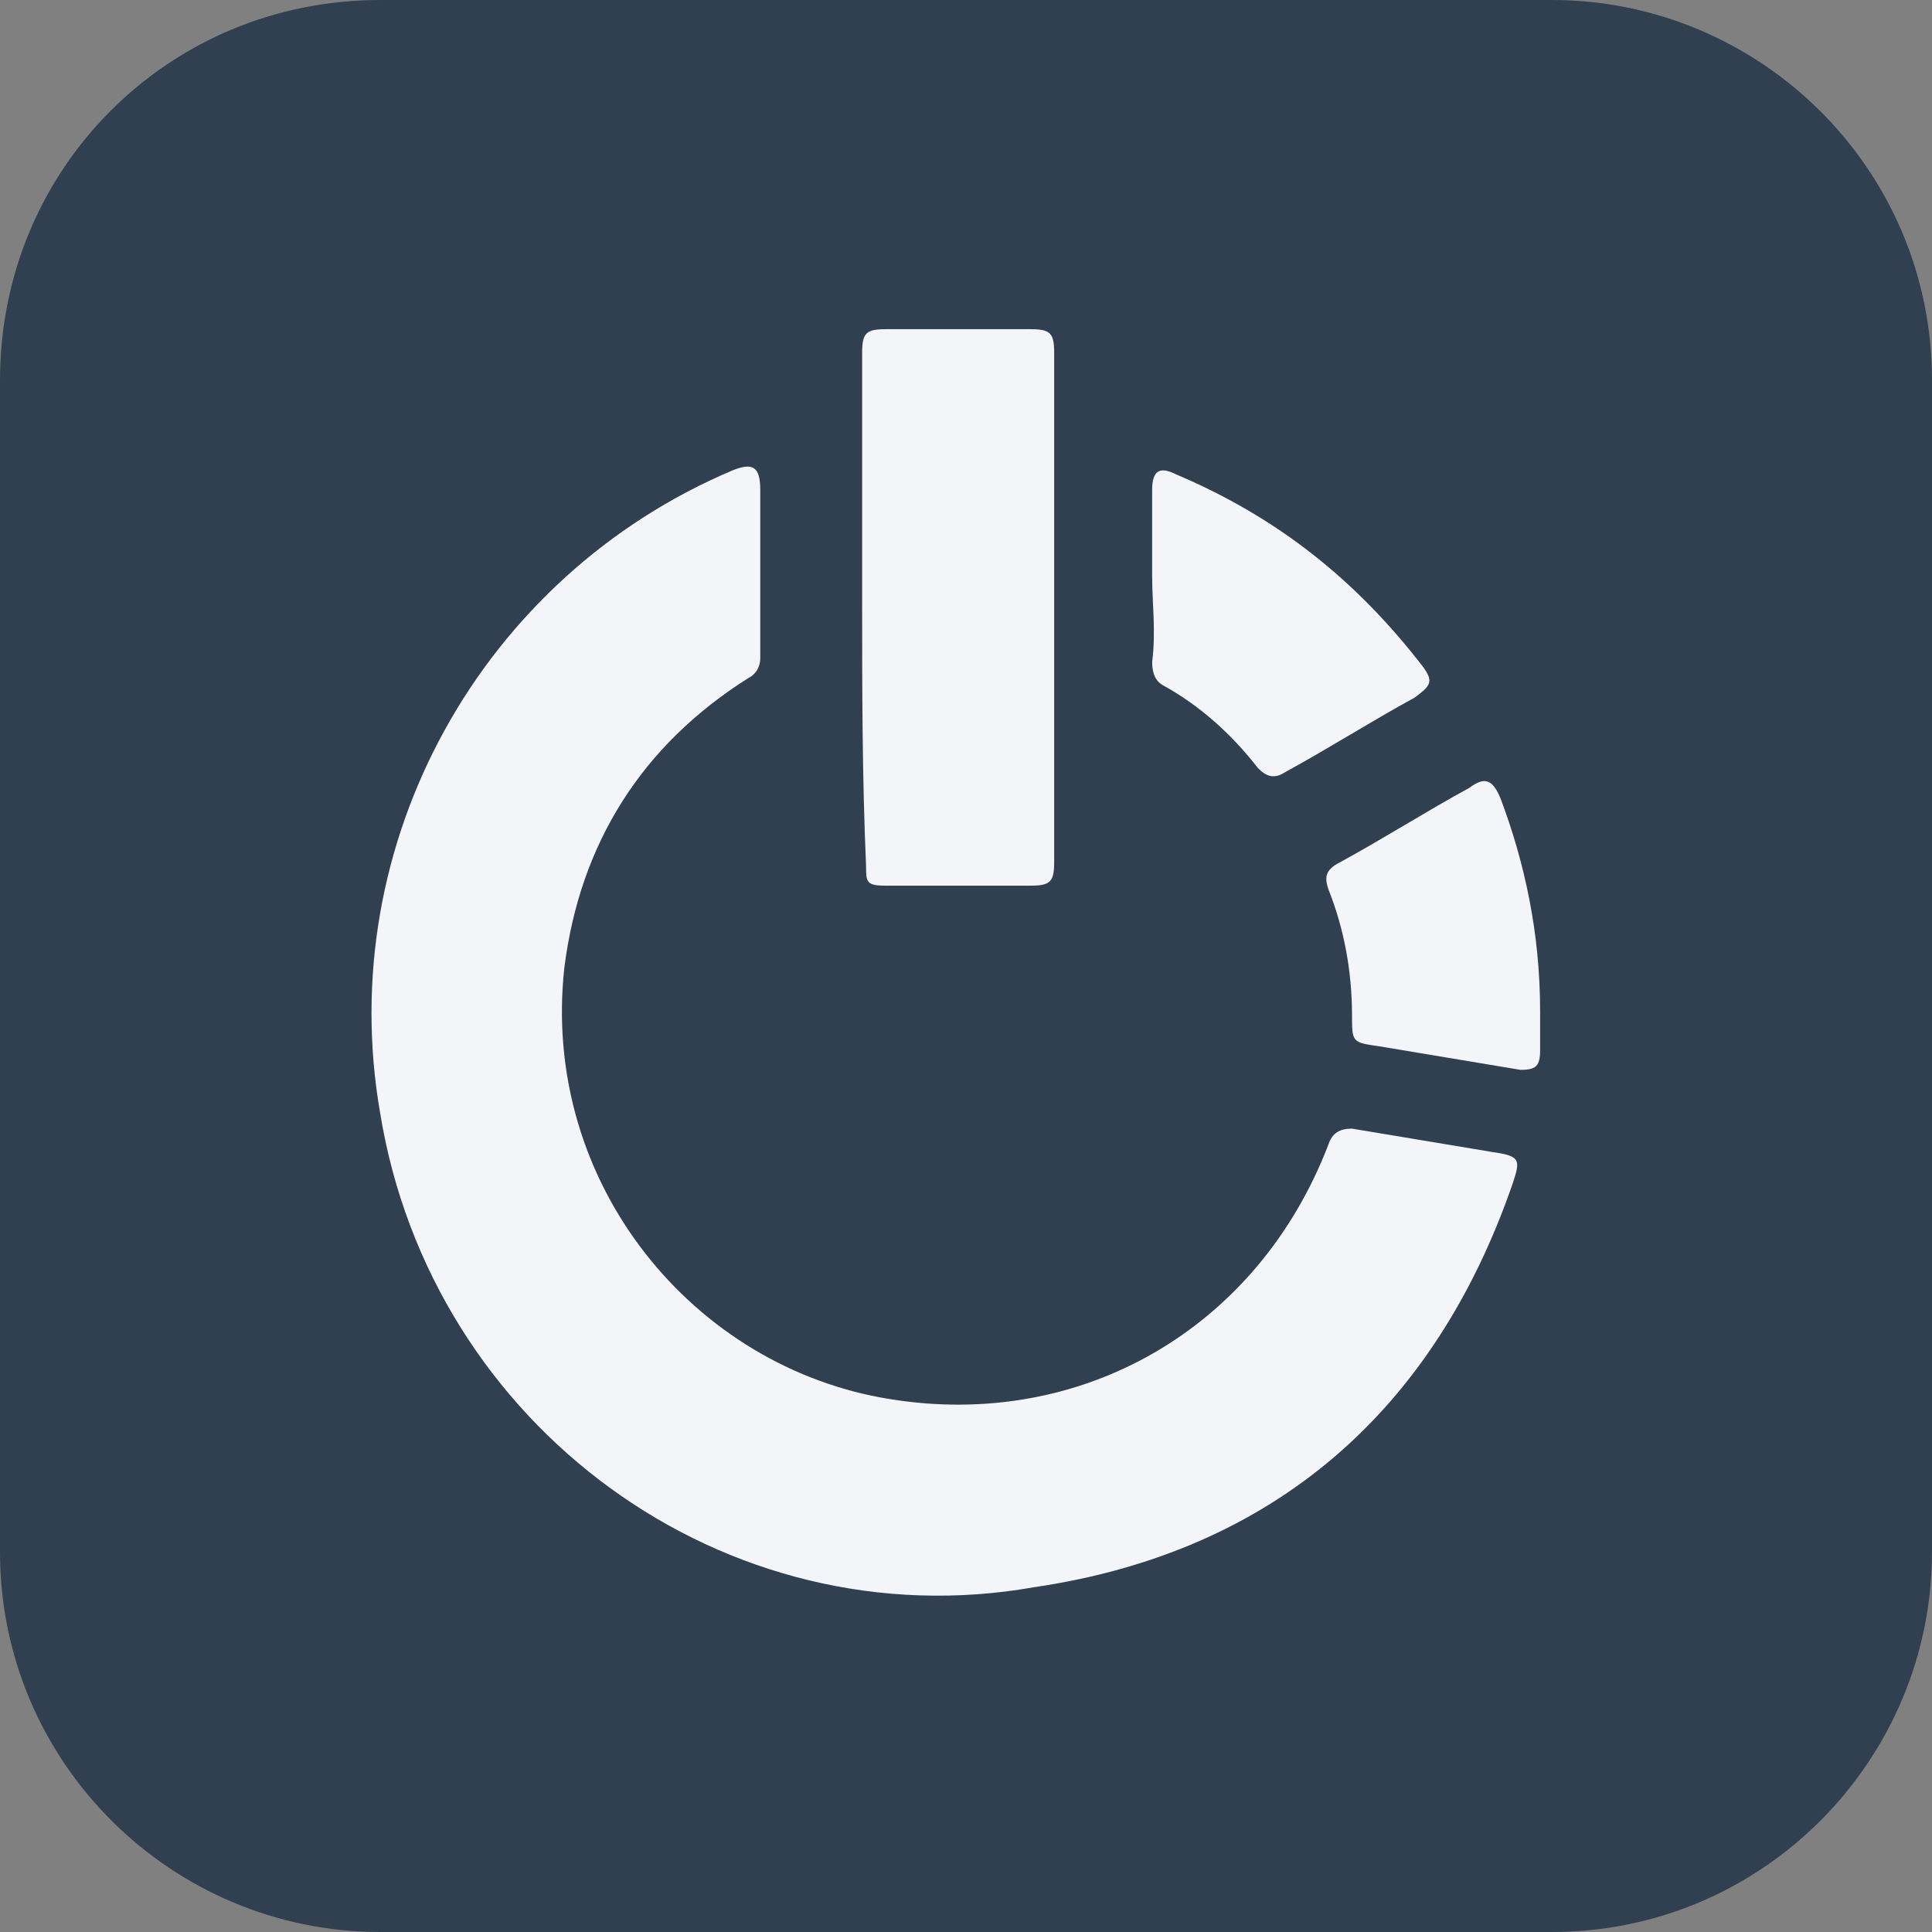 <?xml version="1.0" encoding="utf-8"?>
<!-- Generator: Adobe Illustrator 27.8.0, SVG Export Plug-In . SVG Version: 6.00 Build 0)  -->
<svg version="1.1" id="Layer_2_00000159470601698301591170000012170473850215204736_"
	 xmlns="http://www.w3.org/2000/svg" xmlns:xlink="http://www.w3.org/1999/xlink" x="0px" y="0px" viewBox="0 0 49.3 49.3"
	 style="enable-background:new 0 0 49.3 49.3;" xml:space="preserve">
<rect x="0" y="0" width="49.3" height="49.3" fill="#808080" stroke="none"/>
<style type="text/css">
	.st0{fill:#304050;}
	.st1{fill:#F3F5F8;}
</style>
<g id="Layer_1-2">
	<path class="st0" d="M9.7,0h29.9c5.3,0,9.7,4.3,9.7,9.7v29.9c0,5.3-4.3,9.7-9.7,9.7H9.7c-5.3,0-9.7-4.3-9.7-9.7V9.7
		C0,4.3,4.3,0,9.7,0z"/>
	<path class="st1" d="M19.4,14.6c0,0.7,0,1.5,0,2.2c0,0.2-0.1,0.4-0.3,0.5c-2.7,1.7-4.3,4.2-4.7,7.4c-0.6,5.5,3.3,10.2,8.3,11
		c4.9,0.8,9.4-1.8,11.2-6.5c0.1-0.3,0.3-0.4,0.6-0.4c1.2,0.2,2.4,0.4,3.6,0.6c0.7,0.1,0.7,0.2,0.5,0.8c-2,5.8-6.1,9.4-12.2,10.3
		C18.5,41.9,11,36.4,9.7,28.4c-1.2-6.9,2.6-13.7,9-16.4c0.5-0.2,0.7-0.1,0.7,0.5C19.4,13.2,19.4,13.9,19.4,14.6z"/>
	<path class="st1" d="M22,15.4c0-2.2,0-4.3,0-6.4c0-0.5,0.1-0.6,0.6-0.6c1.2,0,2.5,0,3.7,0c0.5,0,0.6,0.1,0.6,0.6c0,4.3,0,8.7,0,13
		c0,0.5-0.1,0.6-0.6,0.6c-1.2,0-2.5,0-3.7,0c-0.5,0-0.5-0.1-0.5-0.5C22,19.8,22,17.6,22,15.4z"/>
	<path class="st1" d="M29.4,14.7c0-0.7,0-1.4,0-2.2c0-0.5,0.2-0.6,0.6-0.4c2.6,1.1,4.6,2.7,6.3,4.9c0.3,0.4,0.2,0.5-0.2,0.8
		c-1.1,0.6-2.2,1.3-3.3,1.9c-0.3,0.2-0.5,0.1-0.7-0.1c-0.7-0.9-1.5-1.6-2.4-2.1c-0.2-0.1-0.3-0.3-0.3-0.6
		C29.5,16.1,29.4,15.4,29.4,14.7z"/>
	<path class="st1" d="M39.3,25.8c0,0.3,0,0.6,0,1c0,0.4-0.1,0.5-0.5,0.5c-1.2-0.2-2.4-0.4-3.6-0.6c-0.7-0.1-0.7-0.1-0.7-0.8
		c0-1.1-0.2-2.2-0.6-3.2c-0.1-0.3-0.1-0.5,0.3-0.7c1.1-0.6,2.2-1.3,3.3-1.9c0.4-0.3,0.6-0.2,0.8,0.3C38.9,22,39.3,23.8,39.3,25.8
		L39.3,25.8z"/>
</g>
</svg>
